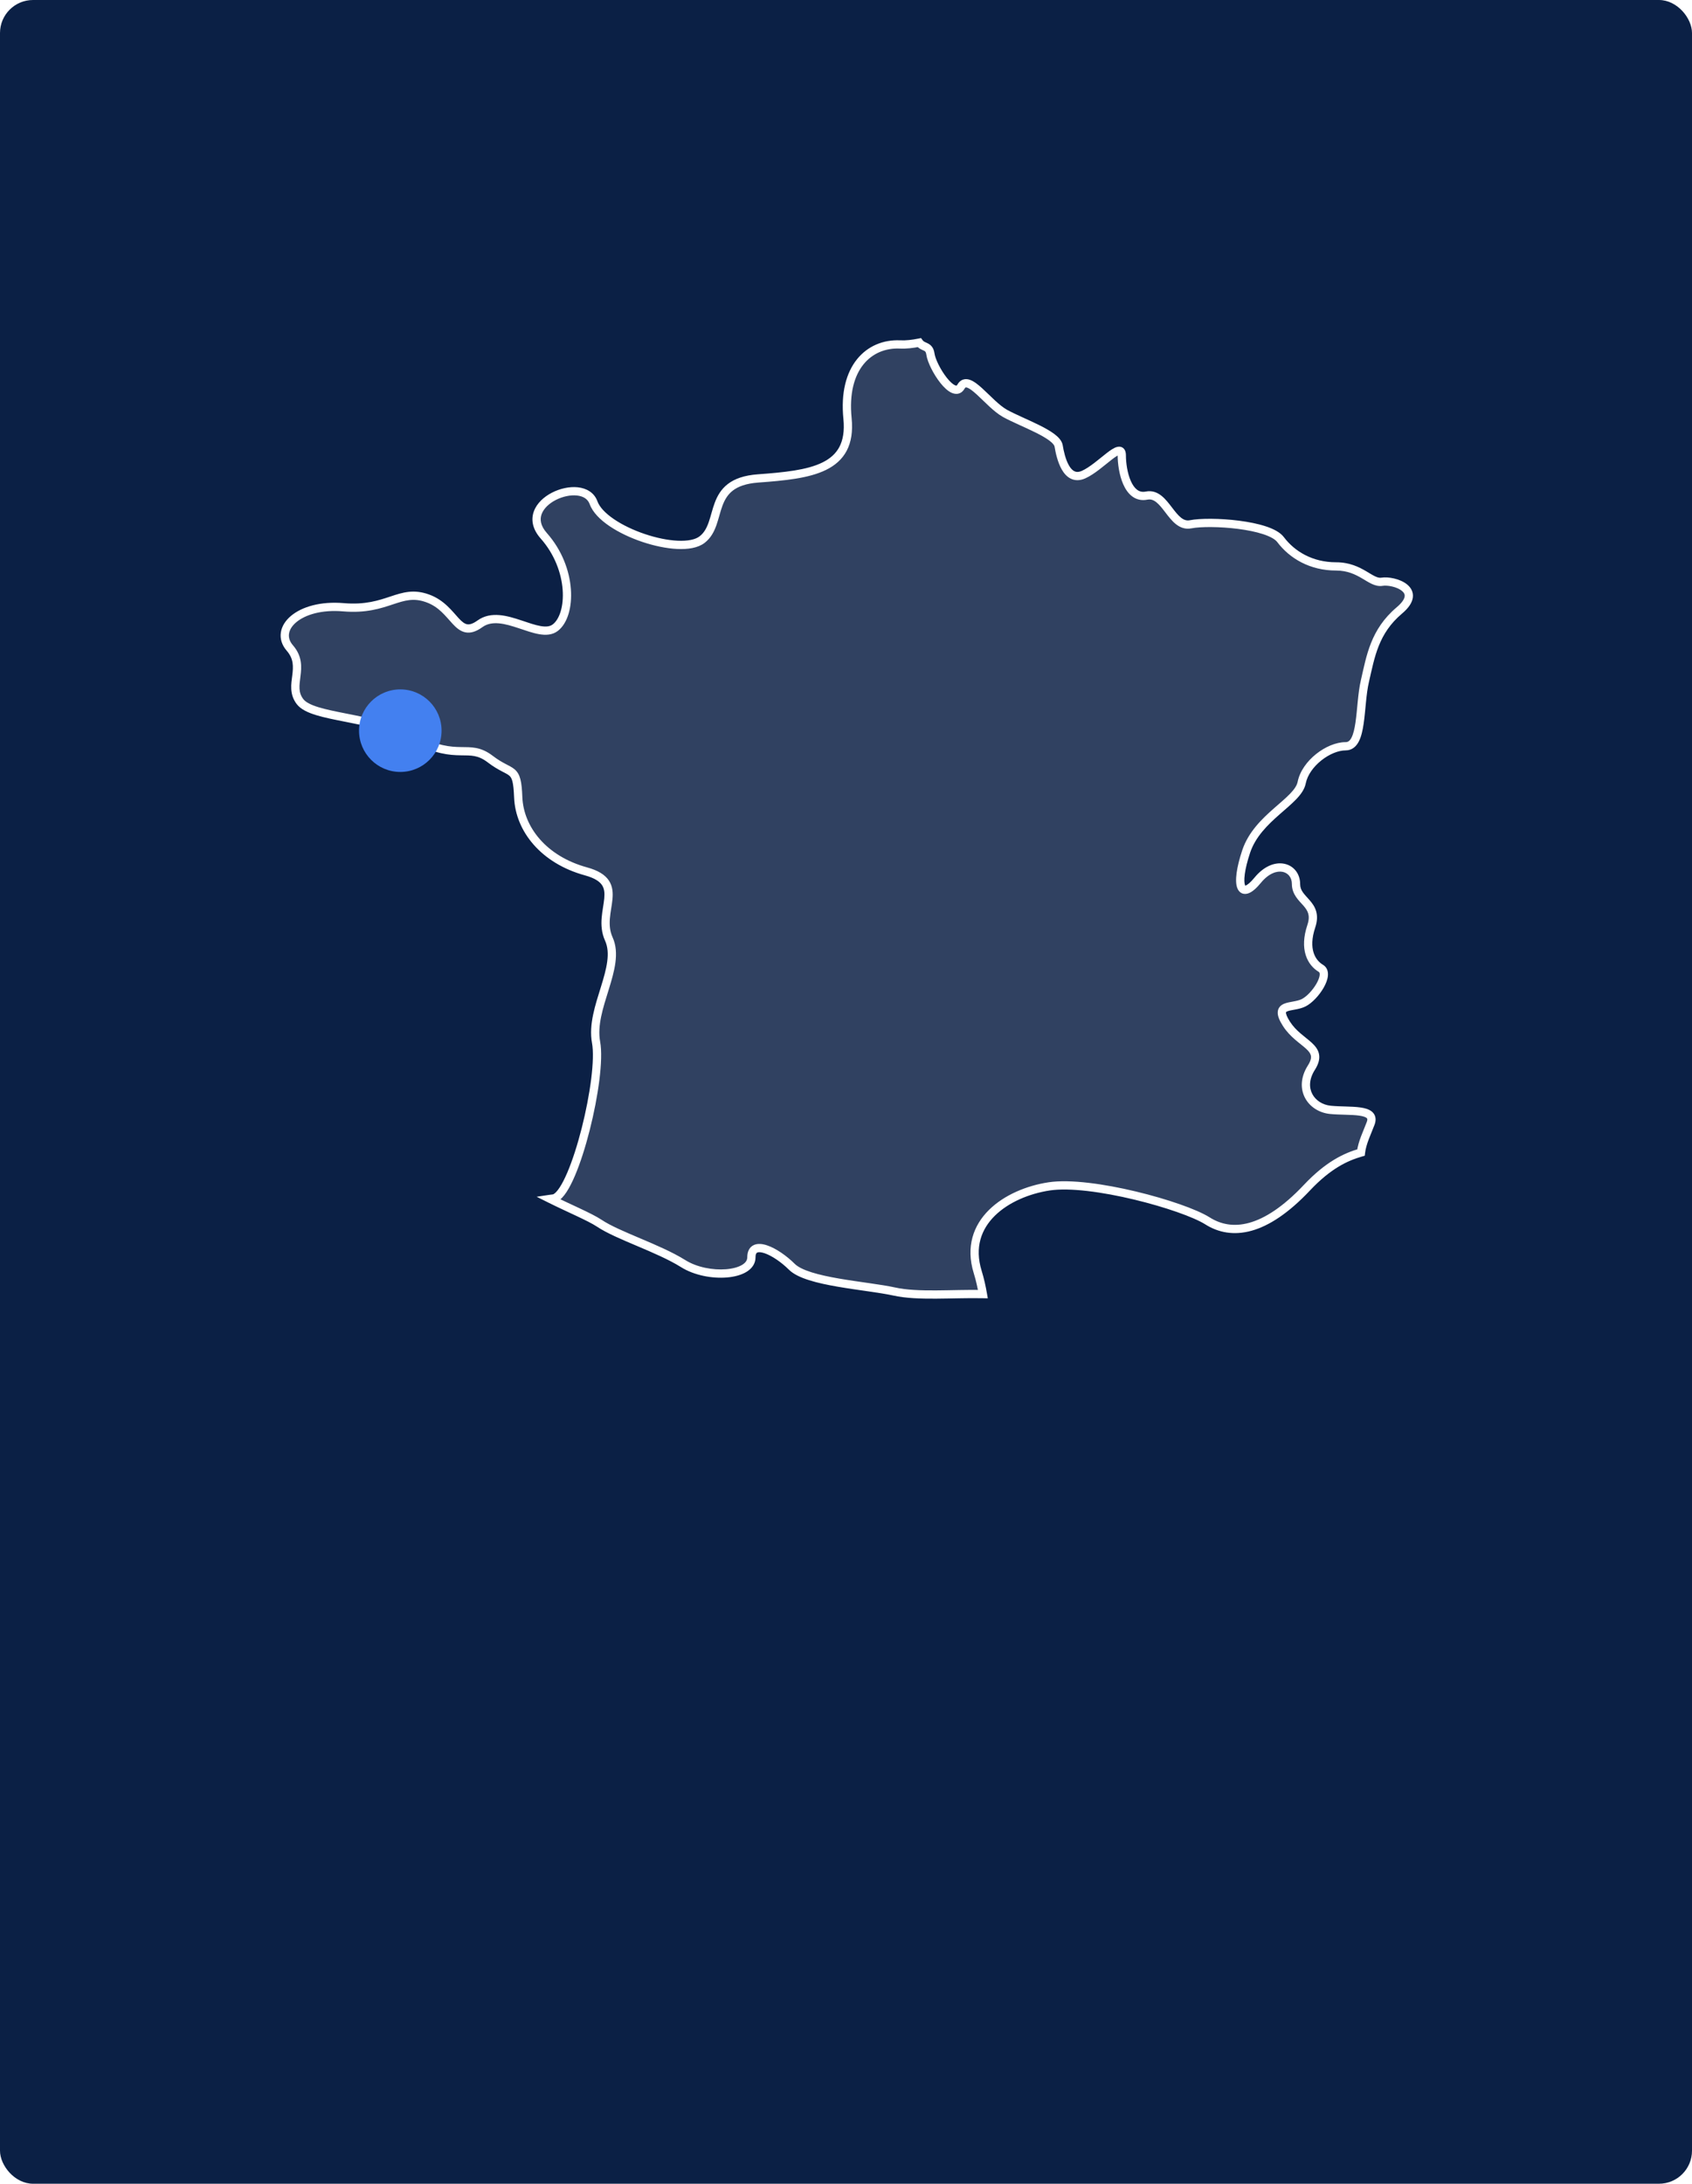 <svg width="410" height="529" viewBox="0 0 410 529" fill="none" xmlns="http://www.w3.org/2000/svg">
<rect width="410" height="529" rx="8" fill="#0B2045"/>
<g filter="url(#filter0_d_20_331)">
<path fill-rule="evenodd" clip-rule="evenodd" d="M334.898 138.926C332.12 139.399 329.788 135.211 323.757 135.211C317.744 135.211 313.107 132.434 310.311 128.728C307.532 125.005 293.175 124.094 288.529 125.005C283.883 125.942 282.498 117.129 277.843 118.058C273.215 118.986 271.83 112.03 271.83 108.324C271.83 104.628 266.729 111.119 262.557 112.977C258.384 114.825 256.982 108.798 256.526 106.021C256.061 103.235 247.717 100.457 243.535 98.145C239.363 95.823 234.726 88.403 232.868 91.653C231.027 94.885 225.917 87.01 225.452 83.75C225.148 81.616 223.692 82.286 222.754 81C221.164 81.322 219.591 81.518 218.028 81.438C210.603 81.134 204.117 87.01 205.368 99.386C206.592 111.727 196.38 112.968 183.711 113.896C171.033 114.825 175.366 124.71 170.113 128.728C164.859 132.756 146.294 126.576 143.828 119.781C141.362 112.986 124.664 119.781 131.766 127.791C138.887 135.836 138.565 146.963 134.563 150.043C130.542 153.142 121.876 145.105 116.301 149.115C110.735 153.133 110.431 145.409 103.641 142.962C96.833 140.471 94.037 146.025 83.226 145.105C72.389 144.177 66.215 150.347 70.236 154.981C74.247 159.616 69.619 163.938 72.701 167.965C75.802 171.983 90.016 171.349 100.523 176.93C111.048 182.475 113.505 177.85 118.776 181.877C124.038 185.895 125.28 183.413 125.575 191.155C125.897 198.87 131.757 206.273 141.961 209.076C152.173 211.862 144.435 218.649 147.527 225.462C150.618 232.258 142.89 242.134 144.435 250.483C145.99 258.832 139.486 285.701 134.554 288.183C134.232 288.362 133.723 288.362 133.312 288.424C137.949 290.737 142.818 292.746 145.213 294.318C149.733 297.354 159.499 300.327 165.529 304.096C171.533 307.873 182.076 307.132 182.076 302.587C182.076 298.095 188.089 301.104 191.859 304.855C195.611 308.614 209.915 309.373 216.688 310.864C222.397 312.132 230.715 311.338 238.166 311.489C237.871 309.802 237.505 308.043 236.906 306.114C233.198 294.059 244.009 286.951 254.212 285.397C264.406 283.861 286.688 290.041 292.567 293.737C298.428 297.461 306.487 296.532 316.69 285.71C321.836 280.254 326.053 278.263 329.788 277.191C330.065 274.771 331.324 272.298 332.137 270.119C333.531 266.404 327.036 267.324 322.39 266.859C317.753 266.404 314.519 261.77 317.753 256.662C321.005 251.563 314.974 251.099 311.722 246.009C308.47 240.919 313.107 242.303 315.886 240.919C318.673 239.526 322.39 233.954 320.058 232.57C317.753 231.186 315.886 227.936 317.753 222.373C319.611 216.792 314.045 216.327 314.045 212.157C314.045 207.987 308.944 206.13 304.762 211.228C300.59 216.318 299.187 212.621 301.966 204.281C304.763 195.914 314.501 192.217 315.421 187.592C316.341 182.949 321.916 178.778 326.08 178.778C330.261 178.778 329.323 169.054 330.735 163.018C332.12 156.999 333.049 150.972 339.088 145.873C345.11 140.801 337.686 138.471 334.898 138.926Z" fill="#304161"/>
<path d="M334.898 138.926L334.737 137.939L334.73 137.94L334.898 138.926ZM310.311 128.728L309.509 129.326L309.513 129.331L310.311 128.728ZM288.529 125.005L288.336 124.023L288.331 124.025L288.529 125.005ZM277.843 118.058L277.648 117.077L277.647 117.077L277.843 118.058ZM262.557 112.977L262.962 113.891L262.963 113.89L262.557 112.977ZM256.526 106.021L257.513 105.859L257.512 105.856L256.526 106.021ZM243.535 98.145L243.049 99.019L243.051 99.02L243.535 98.145ZM232.868 91.653L232 91.157L231.999 91.158L232.868 91.653ZM225.452 83.75L224.462 83.891L224.462 83.891L225.452 83.75ZM222.754 81L223.562 80.411L223.184 79.893L222.556 80.02L222.754 81ZM218.028 81.438L218.079 80.439L218.069 80.438L218.028 81.438ZM205.368 99.386L206.363 99.287L206.363 99.285L205.368 99.386ZM183.711 113.896L183.784 114.894L183.784 114.894L183.711 113.896ZM170.113 128.728L169.505 127.934L169.504 127.935L170.113 128.728ZM131.766 127.791L132.515 127.128L132.515 127.127L131.766 127.791ZM134.563 150.043L133.953 149.251L133.952 149.251L134.563 150.043ZM116.301 149.115L115.717 148.303L115.716 148.304L116.301 149.115ZM103.641 142.962L103.297 143.901L103.302 143.903L103.641 142.962ZM83.226 145.105L83.141 146.102L83.141 146.102L83.226 145.105ZM70.236 154.981L70.992 154.327L70.991 154.326L70.236 154.981ZM72.701 167.965L71.907 168.573L71.91 168.576L72.701 167.965ZM100.523 176.93L100.054 177.813L100.057 177.815L100.523 176.93ZM118.776 181.877L118.169 182.672L118.169 182.672L118.776 181.877ZM125.575 191.155L124.576 191.193L124.576 191.196L125.575 191.155ZM141.961 209.076L141.696 210.041L141.697 210.041L141.961 209.076ZM147.527 225.462L146.616 225.875L146.616 225.876L147.527 225.462ZM144.435 250.483L143.452 250.665L143.452 250.666L144.435 250.483ZM134.554 288.183L134.104 287.29L134.086 287.299L134.068 287.309L134.554 288.183ZM133.312 288.424L133.162 287.436L130.041 287.91L132.866 289.319L133.312 288.424ZM145.213 294.318L145.77 293.488L145.761 293.482L145.213 294.318ZM165.529 304.096L166.062 303.249L166.059 303.248L165.529 304.096ZM191.859 304.855L192.567 304.148L192.564 304.146L191.859 304.855ZM216.688 310.864L216.904 309.888L216.903 309.888L216.688 310.864ZM238.166 311.489L238.145 312.489L239.36 312.514L239.151 311.317L238.166 311.489ZM236.906 306.114L235.95 306.408L235.951 306.41L236.906 306.114ZM254.212 285.397L254.063 284.408L254.061 284.409L254.212 285.397ZM292.567 293.737L293.103 292.893L293.099 292.891L292.567 293.737ZM316.69 285.71L315.962 285.024L315.962 285.024L316.69 285.71ZM329.788 277.191L330.063 278.152L330.705 277.968L330.781 277.305L329.788 277.191ZM332.137 270.119L331.201 269.767L331.201 269.769L332.137 270.119ZM322.39 266.859L322.489 265.864L322.488 265.864L322.39 266.859ZM317.753 256.662L316.91 256.124L316.908 256.127L317.753 256.662ZM315.886 240.919L316.332 241.814L316.333 241.814L315.886 240.919ZM320.058 232.57L319.543 233.427L319.548 233.43L320.058 232.57ZM317.753 222.373L318.701 222.691L318.702 222.688L317.753 222.373ZM304.762 211.228L303.989 210.594L303.989 210.594L304.762 211.228ZM301.966 204.281L301.018 203.964L301.017 203.965L301.966 204.281ZM315.421 187.592L316.402 187.787L316.402 187.786L315.421 187.592ZM330.735 163.018L331.708 163.246L331.709 163.242L330.735 163.018ZM339.088 145.873L338.444 145.108L338.443 145.109L339.088 145.873ZM334.73 137.94C334.318 138.01 333.868 137.923 333.254 137.638C332.608 137.339 331.952 136.911 331.053 136.384C329.308 135.36 327.033 134.211 323.757 134.211V136.211C326.512 136.211 328.418 137.157 330.041 138.109C330.826 138.569 331.651 139.099 332.413 139.452C333.205 139.82 334.089 140.078 335.066 139.912L334.73 137.94ZM323.757 134.211C318.074 134.211 313.727 131.595 311.109 128.126L309.513 129.331C312.488 133.274 317.414 136.211 323.757 136.211V134.211ZM311.112 128.13C310.221 126.935 308.54 126.102 306.701 125.498C304.81 124.876 302.542 124.431 300.247 124.137C295.685 123.552 290.812 123.538 288.336 124.023L288.721 125.986C290.892 125.561 295.521 125.547 299.993 126.121C302.215 126.406 304.348 126.83 306.076 127.398C307.856 127.983 309.012 128.66 309.509 129.326L311.112 128.13ZM288.331 124.025C287.538 124.185 286.873 123.955 286.176 123.401C285.436 122.813 284.758 121.938 283.983 120.927C283.249 119.968 282.418 118.873 281.445 118.1C280.43 117.294 279.179 116.771 277.648 117.077L278.039 119.038C278.835 118.88 279.502 119.111 280.201 119.666C280.943 120.255 281.621 121.131 282.395 122.143C283.13 123.101 283.96 124.195 284.932 124.967C285.946 125.773 287.196 126.294 288.727 125.985L288.331 124.025ZM277.647 117.077C276.77 117.253 276.103 117.059 275.547 116.647C274.957 116.208 274.44 115.48 274.016 114.524C273.166 112.606 272.83 110.091 272.83 108.324H270.83C270.83 110.264 271.188 113.079 272.187 115.334C272.688 116.464 273.385 117.532 274.355 118.253C275.361 118.999 276.603 119.326 278.04 119.038L277.647 117.077ZM272.83 108.324C272.83 107.805 272.753 107.192 272.363 106.737C271.888 106.181 271.231 106.15 270.756 106.253C270.312 106.35 269.865 106.585 269.467 106.834C269.051 107.093 268.603 107.422 268.145 107.777C267.686 108.133 267.194 108.533 266.696 108.936C266.194 109.342 265.68 109.754 265.16 110.151C264.109 110.952 263.083 111.648 262.15 112.063L262.963 113.89C264.117 113.377 265.293 112.564 266.372 111.742C266.917 111.326 267.45 110.898 267.953 110.492C268.46 110.082 268.932 109.699 269.371 109.358C269.811 109.017 270.197 108.736 270.526 108.53C270.872 108.314 271.081 108.229 271.18 108.208C271.249 108.193 271.023 108.247 270.843 108.037C270.749 107.926 270.83 107.919 270.83 108.324H272.83ZM262.152 112.062C261.334 112.425 260.773 112.362 260.351 112.159C259.882 111.933 259.429 111.46 259.015 110.736C258.182 109.281 257.739 107.235 257.513 105.859L255.539 106.182C255.769 107.583 256.254 109.939 257.28 111.73C257.795 112.63 258.504 113.49 259.485 113.961C260.514 114.456 261.693 114.453 262.962 113.891L262.152 112.062ZM257.512 105.856C257.328 104.748 256.427 103.848 255.49 103.141C254.502 102.397 253.219 101.684 251.871 101.01C250.518 100.335 249.047 99.674 247.679 99.05C246.297 98.418 245.026 97.826 244.019 97.27L243.051 99.02C244.135 99.619 245.475 100.242 246.848 100.869C248.235 101.502 249.664 102.144 250.978 102.8C252.297 103.458 253.448 104.106 254.286 104.738C255.175 105.409 255.492 105.9 255.54 106.185L257.512 105.856ZM244.022 97.271C243.089 96.752 242.089 95.922 241.049 94.96C240.533 94.483 240.022 93.988 239.511 93.494C239.005 93.005 238.498 92.516 238.006 92.069C237.059 91.208 236.042 90.379 235.071 90.029C234.562 89.845 233.97 89.757 233.374 89.954C232.766 90.156 232.318 90.6 232 91.157L233.736 92.149C233.882 91.894 233.986 91.859 234.003 91.853C234.033 91.843 234.14 91.819 234.392 91.91C234.944 92.109 235.695 92.671 236.661 93.549C237.126 93.972 237.612 94.44 238.122 94.933C238.627 95.421 239.156 95.933 239.691 96.428C240.751 97.409 241.896 98.377 243.049 99.019L244.022 97.271ZM231.999 91.158C231.929 91.28 231.871 91.343 231.835 91.374C231.802 91.402 231.782 91.409 231.773 91.411C231.755 91.416 231.651 91.437 231.408 91.328C230.889 91.095 230.186 90.47 229.427 89.514C228.692 88.588 227.988 87.459 227.442 86.367C226.888 85.258 226.536 84.267 226.442 83.609L224.462 83.891C224.601 84.863 225.062 86.079 225.654 87.262C226.254 88.463 227.03 89.711 227.861 90.758C228.668 91.775 229.617 92.716 230.588 93.152C231.09 93.378 231.691 93.509 232.306 93.339C232.941 93.163 233.412 92.718 233.737 92.148L231.999 91.158ZM226.442 83.609C226.35 82.959 226.155 82.427 225.833 81.999C225.509 81.569 225.117 81.328 224.789 81.163C224.075 80.806 223.843 80.796 223.562 80.411L221.946 81.589C222.603 82.49 223.568 82.788 223.893 82.951C224.084 83.047 224.172 83.118 224.236 83.203C224.301 83.29 224.403 83.475 224.462 83.891L226.442 83.609ZM222.556 80.02C221.009 80.332 219.527 80.513 218.079 80.439L217.976 82.436C219.655 82.522 221.318 82.311 222.952 81.98L222.556 80.02ZM218.069 80.438C214.071 80.275 210.276 81.781 207.665 85.03C205.063 88.268 203.729 93.118 204.373 99.487L206.363 99.285C205.755 93.278 207.04 89.001 209.224 86.283C211.4 83.576 214.56 82.297 217.987 82.437L218.069 80.438ZM204.373 99.485C204.665 102.435 204.264 104.616 203.397 106.263C202.534 107.902 201.155 109.11 199.306 110.024C195.532 111.89 190.025 112.431 183.638 112.899L183.784 114.894C190.065 114.433 195.999 113.89 200.192 111.817C202.327 110.762 204.063 109.289 205.167 107.195C206.266 105.109 206.682 102.507 206.363 99.287L204.373 99.485ZM183.638 112.899C180.338 113.141 178.025 113.974 176.367 115.248C174.705 116.524 173.806 118.162 173.191 119.803C172.886 120.618 172.644 121.45 172.419 122.241C172.191 123.043 171.981 123.796 171.728 124.514C171.225 125.941 170.595 127.101 169.505 127.934L170.72 129.523C172.257 128.347 173.056 126.764 173.614 125.179C173.892 124.39 174.12 123.569 174.343 122.788C174.569 121.995 174.79 121.235 175.064 120.505C175.607 119.056 176.33 117.798 177.585 116.834C178.845 115.867 180.745 115.116 183.784 114.894L183.638 112.899ZM169.504 127.935C168.48 128.72 166.637 129.102 164.183 128.986C161.779 128.872 158.982 128.289 156.245 127.366C153.508 126.443 150.878 125.196 148.798 123.785C146.688 122.353 145.276 120.841 144.768 119.44L142.888 120.122C143.612 122.118 145.446 123.927 147.675 125.44C149.934 126.972 152.735 128.293 155.605 129.261C158.475 130.228 161.458 130.859 164.089 130.984C166.671 131.106 169.118 130.751 170.721 129.522L169.504 127.935ZM144.768 119.44C143.981 117.271 142.058 116.265 140.011 116.045C137.982 115.827 135.69 116.347 133.751 117.345C131.822 118.338 130.09 119.886 129.368 121.862C128.616 123.921 129.042 126.226 131.018 128.454L132.515 127.127C130.939 125.351 130.789 123.802 131.247 122.548C131.736 121.208 133.001 119.981 134.667 119.123C136.323 118.27 138.224 117.865 139.797 118.034C141.353 118.201 142.442 118.893 142.888 120.122L144.768 119.44ZM131.018 128.454C134.423 132.301 136.044 136.883 136.339 140.853C136.486 142.838 136.299 144.644 135.858 146.11C135.414 147.587 134.734 148.649 133.953 149.251L135.173 150.836C136.393 149.897 137.254 148.413 137.774 146.686C138.296 144.948 138.495 142.892 138.333 140.705C138.009 136.33 136.231 131.326 132.515 127.128L131.018 128.454ZM133.952 149.251C133.279 149.77 132.333 149.894 130.969 149.656C129.598 149.418 128.06 148.864 126.331 148.289C124.651 147.729 122.817 147.16 121.026 147.008C119.211 146.853 117.363 147.119 115.717 148.303L116.885 149.926C118.027 149.105 119.352 148.872 120.856 149C122.384 149.13 124.013 149.625 125.699 150.186C127.335 150.731 129.066 151.355 130.626 151.627C132.191 151.899 133.836 151.866 135.173 150.835L133.952 149.251ZM115.716 148.304C114.439 149.226 113.667 149.328 113.14 149.215C112.551 149.088 111.963 148.639 111.161 147.78C109.649 146.162 107.666 143.35 103.98 142.021L103.302 143.903C106.406 145.021 107.97 147.295 109.699 149.145C110.518 150.021 111.473 150.902 112.719 151.17C114.027 151.451 115.38 151.013 116.886 149.925L115.716 148.304ZM103.985 142.023C100.231 140.649 97.534 141.529 94.62 142.495C91.747 143.448 88.505 144.551 83.311 144.109L83.141 146.102C88.757 146.579 92.32 145.365 95.249 144.393C98.137 143.436 100.243 142.783 103.297 143.901L103.985 142.023ZM83.311 144.109C77.716 143.629 73.173 144.967 70.517 147.19C69.185 148.306 68.284 149.686 68.056 151.204C67.824 152.746 68.309 154.287 69.48 155.637L70.991 154.326C70.151 153.358 69.9 152.391 70.034 151.501C70.171 150.587 70.738 149.614 71.801 148.724C73.936 146.936 77.899 145.652 83.141 146.102L83.311 144.109ZM69.479 155.636C71.19 157.611 71.088 159.467 70.825 161.577C70.567 163.636 70.073 166.176 71.907 168.573L73.495 167.357C72.247 165.726 72.526 164.091 72.809 161.825C73.086 159.608 73.293 156.985 70.992 154.327L69.479 155.636ZM71.91 168.576C72.891 169.847 74.634 170.633 76.586 171.232C78.578 171.843 81.031 172.325 83.64 172.842C88.919 173.889 94.952 175.103 100.054 177.813L100.992 176.047C95.587 173.176 89.259 171.917 84.029 170.881C81.384 170.356 79.045 169.895 77.172 169.32C75.258 168.733 74.062 168.091 73.493 167.354L71.91 168.576ZM100.057 177.815C105.488 180.676 108.895 180.931 111.604 180.973C112.956 180.994 113.965 180.969 114.99 181.167C115.967 181.355 116.967 181.754 118.169 182.672L119.383 181.082C117.949 179.987 116.665 179.453 115.37 179.203C114.123 178.962 112.872 178.992 111.635 178.973C109.166 178.935 106.083 178.729 100.989 176.045L100.057 177.815ZM118.169 182.672C119.544 183.722 120.661 184.35 121.551 184.818C122.486 185.311 122.998 185.55 123.393 185.883C124.013 186.408 124.426 187.252 124.576 191.193L126.574 191.117C126.429 187.316 126.073 185.53 124.684 184.356C124.073 183.84 123.269 183.462 122.483 183.048C121.65 182.61 120.639 182.041 119.383 181.082L118.169 182.672ZM124.576 191.196C124.919 199.424 131.153 207.144 141.696 210.041L142.226 208.112C132.362 205.402 126.874 198.316 126.574 191.113L124.576 191.196ZM141.697 210.041C144.141 210.708 145.305 211.561 145.873 212.41C146.438 213.255 146.547 214.292 146.418 215.666C146.354 216.351 146.237 217.071 146.112 217.862C145.989 218.641 145.861 219.478 145.792 220.34C145.653 222.071 145.747 223.961 146.616 225.875L148.437 225.049C147.76 223.557 147.662 222.043 147.786 220.499C147.848 219.723 147.964 218.954 148.087 218.174C148.208 217.407 148.338 216.615 148.409 215.852C148.552 214.33 148.487 212.722 147.535 211.298C146.585 209.878 144.886 208.838 142.224 208.112L141.697 210.041ZM146.616 225.876C147.283 227.342 147.391 229.025 147.139 230.933C146.886 232.85 146.284 234.907 145.605 237.094C144.936 239.252 144.193 241.538 143.722 243.803C143.25 246.074 143.033 248.4 143.452 250.665L145.419 250.301C145.065 248.391 145.235 246.351 145.68 244.21C146.127 242.063 146.833 239.89 147.516 237.686C148.19 235.511 148.844 233.302 149.122 231.195C149.401 229.08 149.316 226.98 148.437 225.048L146.616 225.876ZM143.452 250.666C143.811 252.592 143.715 255.706 143.249 259.422C142.786 263.107 141.973 267.285 140.958 271.287C139.941 275.292 138.73 279.091 137.477 282.027C136.85 283.497 136.224 284.724 135.621 285.646C134.999 286.597 134.477 287.102 134.104 287.29L135.004 289.076C135.863 288.644 136.624 287.766 137.295 286.741C137.986 285.685 138.665 284.341 139.317 282.812C140.623 279.75 141.864 275.845 142.896 271.779C143.929 267.709 144.759 263.45 145.233 259.671C145.703 255.923 145.837 252.548 145.418 250.3L143.452 250.666ZM134.068 287.309C134.08 287.303 134.029 287.329 133.83 287.357C133.74 287.369 133.646 287.379 133.53 287.391C133.422 287.402 133.291 287.416 133.162 287.436L133.462 289.413C133.539 289.401 133.626 289.392 133.738 289.38C133.843 289.369 133.974 289.356 134.103 289.338C134.342 289.305 134.707 289.242 135.039 289.058L134.068 287.309ZM132.866 289.319C135.197 290.482 137.598 291.574 139.677 292.554C141.784 293.547 143.535 294.413 144.664 295.154L145.761 293.482C144.495 292.651 142.615 291.727 140.53 290.744C138.417 289.749 136.064 288.679 133.758 287.529L132.866 289.319ZM144.655 295.148C147.014 296.732 150.695 298.276 154.415 299.853C158.194 301.455 162.064 303.11 164.999 304.944L166.059 303.248C162.964 301.313 158.936 299.597 155.195 298.011C151.394 296.4 147.932 294.939 145.77 293.488L144.655 295.148ZM164.997 304.942C168.216 306.967 172.578 307.754 176.137 307.459C177.918 307.311 179.59 306.885 180.849 306.128C182.128 305.361 183.076 304.181 183.076 302.587H181.076C181.076 303.264 180.706 303.882 179.82 304.414C178.915 304.957 177.576 305.332 175.971 305.465C172.758 305.732 168.847 305.001 166.062 303.249L164.997 304.942ZM183.076 302.587C183.076 301.683 183.358 301.49 183.498 301.425C183.763 301.301 184.319 301.272 185.237 301.578C187.016 302.173 189.334 303.753 191.154 305.564L192.564 304.146C190.614 302.206 188.04 300.406 185.87 299.681C184.814 299.328 183.631 299.155 182.651 299.613C181.546 300.129 181.076 301.244 181.076 302.587H183.076ZM191.151 305.561C192.268 306.68 194.063 307.491 196.068 308.124C198.106 308.767 200.509 309.27 202.97 309.695C205.434 310.121 207.992 310.476 210.336 310.815C212.694 311.155 214.821 311.477 216.473 311.841L216.903 309.888C215.168 309.506 212.968 309.174 210.622 308.835C208.261 308.494 205.739 308.145 203.311 307.725C200.881 307.304 198.581 306.819 196.67 306.216C194.726 305.603 193.326 304.909 192.567 304.148L191.151 305.561ZM216.471 311.84C219.445 312.501 223.05 312.617 226.779 312.595C230.559 312.574 234.43 312.413 238.145 312.489L238.186 310.49C234.45 310.413 230.437 310.575 226.768 310.595C223.047 310.617 219.639 310.496 216.904 309.888L216.471 311.84ZM239.151 311.317C238.852 309.606 238.477 307.802 237.861 305.817L235.951 306.41C236.532 308.283 236.89 309.997 237.181 311.661L239.151 311.317ZM237.862 305.82C236.127 300.178 237.773 295.767 241.046 292.528C244.37 289.239 249.405 287.141 254.362 286.386L254.061 284.409C248.815 285.207 243.344 287.44 239.639 291.107C235.883 294.824 233.978 299.995 235.95 306.408L237.862 305.82ZM254.361 286.386C259.251 285.649 267.205 286.765 274.775 288.578C278.535 289.478 282.158 290.54 285.197 291.603C288.257 292.672 290.664 293.722 292.035 294.584L293.099 292.891C291.531 291.904 288.948 290.795 285.858 289.715C282.748 288.627 279.06 287.547 275.241 286.633C267.651 284.815 259.367 283.609 254.063 284.408L254.361 286.386ZM292.031 294.581C295.194 296.591 298.965 297.339 303.268 296.142C307.531 294.955 312.247 291.88 317.418 286.396L315.962 285.024C310.93 290.362 306.514 293.162 302.732 294.215C298.99 295.257 295.801 294.607 293.103 292.893L292.031 294.581ZM317.417 286.396C322.439 281.072 326.499 279.175 330.063 278.152L329.512 276.23C325.607 277.35 321.233 279.436 315.962 285.024L317.417 286.396ZM330.781 277.305C330.906 276.217 331.256 275.085 331.697 273.918C331.917 273.337 332.153 272.761 332.391 272.183C332.627 271.609 332.864 271.031 333.074 270.468L331.201 269.769C331.004 270.296 330.779 270.844 330.541 271.423C330.306 271.996 330.058 272.599 329.826 273.211C329.365 274.431 328.947 275.745 328.794 277.077L330.781 277.305ZM333.074 270.47C333.288 269.899 333.386 269.326 333.297 268.772C333.204 268.199 332.924 267.729 332.53 267.369C331.804 266.706 330.706 266.429 329.671 266.28C328.591 266.125 327.33 266.08 326.099 266.043C324.843 266.005 323.608 265.976 322.489 265.864L322.291 267.855C323.495 267.975 324.814 268.005 326.039 268.042C327.289 268.079 328.436 268.123 329.386 268.26C330.382 268.403 330.937 268.623 331.181 268.846C331.272 268.929 331.308 269.001 331.322 269.09C331.339 269.199 331.335 269.41 331.201 269.767L333.074 270.47ZM322.488 265.864C320.47 265.666 318.815 264.566 318.003 263.037C317.209 261.539 317.148 259.487 318.598 257.197L316.908 256.127C315.124 258.944 315.063 261.763 316.237 263.974C317.393 266.152 319.674 267.598 322.292 267.855L322.488 265.864ZM318.596 257.2C319.481 255.813 319.847 254.565 319.623 253.376C319.402 252.212 318.652 251.332 317.855 250.597C317.449 250.223 316.996 249.856 316.543 249.492C316.083 249.122 315.617 248.752 315.147 248.347C314.214 247.541 313.306 246.63 312.565 245.471L310.88 246.547C311.765 247.933 312.83 248.989 313.841 249.861C314.343 250.295 314.842 250.691 315.291 251.052C315.748 251.419 316.151 251.746 316.499 252.067C317.209 252.722 317.56 253.233 317.658 253.748C317.751 254.24 317.651 254.962 316.91 256.124L318.596 257.2ZM312.565 245.471C311.764 244.217 311.6 243.575 311.61 243.295C311.613 243.201 311.634 243.181 311.642 243.172C311.666 243.143 311.739 243.077 311.931 242.996C312.353 242.818 312.945 242.723 313.789 242.566C314.56 242.422 315.498 242.23 316.332 241.814L315.44 240.024C314.884 240.301 314.2 240.455 313.422 240.6C312.717 240.731 311.832 240.868 311.154 241.153C310.796 241.304 310.413 241.527 310.114 241.882C309.798 242.256 309.628 242.713 309.611 243.227C309.579 244.163 310.055 245.256 310.88 246.547L312.565 245.471ZM316.333 241.814C317.962 240.999 319.716 239.08 320.762 237.234C321.289 236.304 321.697 235.29 321.778 234.349C321.862 233.38 321.595 232.32 320.569 231.71L319.548 233.43C319.687 233.513 319.83 233.668 319.786 234.176C319.739 234.713 319.481 235.438 319.022 236.248C318.096 237.882 316.597 239.446 315.439 240.025L316.333 241.814ZM320.573 231.713C319.618 231.14 318.74 230.174 318.296 228.742C317.85 227.306 317.818 225.322 318.701 222.691L316.805 222.054C315.821 224.986 315.788 227.409 316.386 229.335C316.985 231.264 318.193 232.617 319.543 233.427L320.573 231.713ZM318.702 222.688C319.218 221.138 319.245 219.852 318.918 218.728C318.596 217.625 317.96 216.782 317.351 216.08C316.05 214.581 315.045 213.77 315.045 212.157H313.045C313.045 214.714 314.824 216.22 315.841 217.391C316.391 218.025 316.798 218.604 316.998 219.288C317.191 219.952 317.217 220.816 316.804 222.057L318.702 222.688ZM315.045 212.157C315.045 209.621 313.457 207.68 311.162 207.235C308.896 206.796 306.235 207.856 303.989 210.594L305.536 211.863C307.472 209.502 309.451 208.941 310.782 209.199C312.083 209.451 313.045 210.523 313.045 212.157H315.045ZM303.989 210.594C302.964 211.845 302.241 212.379 301.841 212.52C301.673 212.58 301.675 212.531 301.747 212.566C301.809 212.596 301.762 212.612 301.688 212.424C301.524 212.008 301.446 211.138 301.635 209.735C301.818 208.374 302.234 206.642 302.915 204.597L301.017 203.965C300.309 206.09 299.858 207.948 299.653 209.467C299.454 210.944 299.467 212.244 299.827 213.158C300.016 213.636 300.34 214.107 300.876 214.366C301.422 214.63 302.001 214.585 302.508 214.406C303.458 214.07 304.475 213.156 305.536 211.862L303.989 210.594ZM302.914 204.598C304.22 200.693 307.161 197.831 310.057 195.285C311.474 194.039 312.92 192.836 314.044 191.668C315.164 190.506 316.114 189.234 316.402 187.787L314.44 187.397C314.268 188.262 313.656 189.188 312.604 190.281C311.556 191.369 310.22 192.479 308.737 193.782C305.835 196.333 302.509 199.502 301.018 203.964L302.914 204.598ZM316.402 187.786C316.802 185.768 318.247 183.754 320.159 182.225C322.075 180.692 324.296 179.778 326.08 179.778V177.778C323.7 177.778 321.052 178.95 318.91 180.663C316.763 182.38 314.961 184.772 314.44 187.398L316.402 187.786ZM326.08 179.778C327.626 179.778 328.634 178.831 329.26 177.625C329.864 176.461 330.201 174.915 330.435 173.306C330.672 171.684 330.822 169.86 330.995 168.126C331.171 166.367 331.372 164.685 331.708 163.246L329.761 162.79C329.392 164.369 329.181 166.166 329.005 167.928C328.826 169.715 328.684 171.454 328.456 173.017C328.226 174.594 327.925 175.856 327.485 176.704C327.067 177.51 326.624 177.778 326.08 177.778V179.778ZM331.709 163.242C333.111 157.15 333.993 151.484 339.733 146.637L338.443 145.109C332.105 150.46 331.128 156.849 329.76 162.794L331.709 163.242ZM339.733 146.638C341.312 145.307 342.209 143.999 342.359 142.699C342.519 141.324 341.818 140.262 340.921 139.545C340.04 138.842 338.885 138.387 337.805 138.133C336.727 137.879 335.602 137.798 334.737 137.939L335.059 139.913C335.588 139.826 336.436 139.865 337.347 140.08C338.255 140.293 339.102 140.652 339.673 141.108C340.227 141.551 340.428 141.995 340.373 142.469C340.309 143.018 339.875 143.903 338.444 145.108L339.733 146.638Z" fill="white"/>
</g>
<circle cx="97" cy="177" r="10" fill="#4380F0"/>
<defs>
<filter id="filter0_d_20_331" x="64" y="77.893" width="282.383" height="240.705" filterUnits="userSpaceOnUse" color-interpolation-filters="sRGB">
<feFlood flood-opacity="0" result="BackgroundImageFix"/>
<feColorMatrix in="SourceAlpha" type="matrix" values="0 0 0 0 0 0 0 0 0 0 0 0 0 0 0 0 0 0 127 0" result="hardAlpha"/>
<feOffset dy="2"/>
<feGaussianBlur stdDeviation="2"/>
<feColorMatrix type="matrix" values="0 0 0 0 0 0 0 0 0 0 0 0 0 0 0 0 0 0 0.01 0"/>
<feBlend mode="normal" in2="BackgroundImageFix" result="effect1_dropShadow_20_331"/>
<feBlend mode="normal" in="SourceGraphic" in2="effect1_dropShadow_20_331" result="shape"/>
</filter>
</defs>
</svg>
